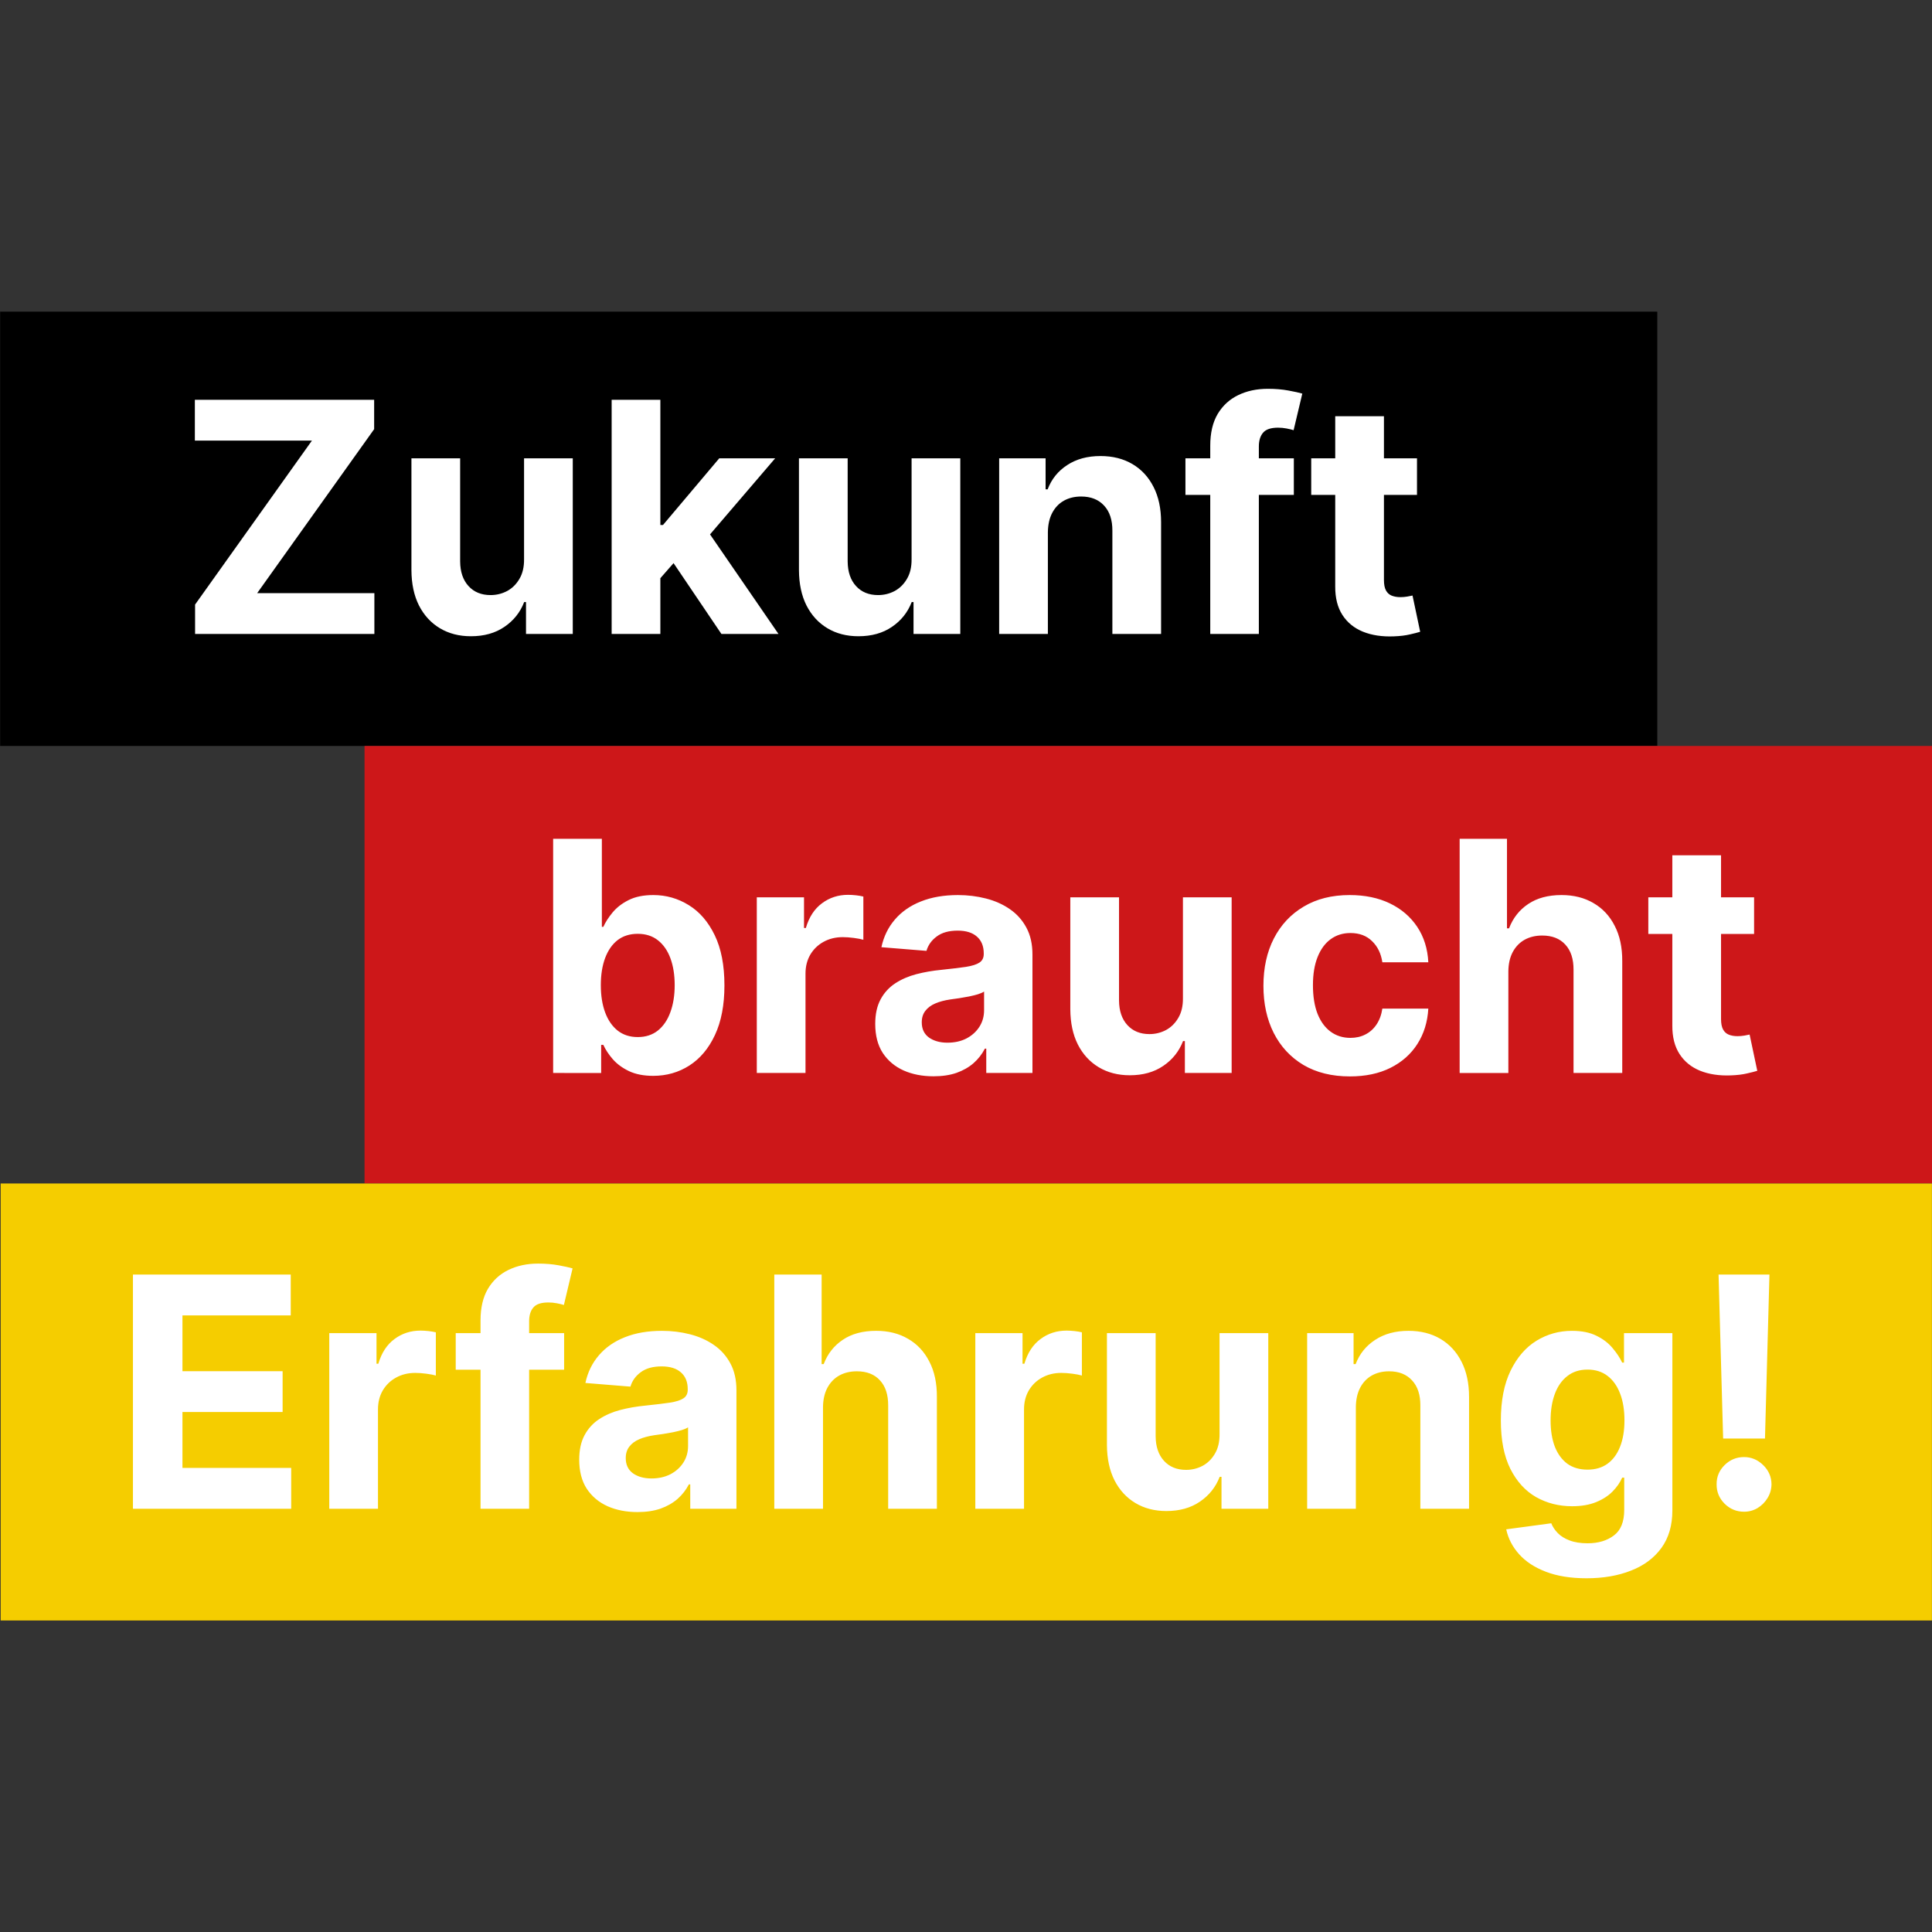 <?xml version="1.0" encoding="UTF-8"?>
<svg version="1.1" viewBox="0 0 512 512" xml:space="preserve" xmlns="http://www.w3.org/2000/svg"><rect x="0" y="0" width="512" height="512" fill="#333333" stroke="none"/><g><g transform="matrix(2.307 0 0 2.307 -333.74 -334.63)" stroke-linecap="square"><rect x="144.68" y="180.85" width="190.36" height="49.891" fill="#000000" stroke-width="2.768"/><rect x="186.54" y="230.74" width="180.06" height="50.252" fill="#cd1719" stroke-width="2.619"/><rect x="144.74" y="281" width="221.85" height="50.197" fill="#f5cd00" stroke-width="2.918"/></g><g fill="#ffffff" stroke-width="1px"><path transform="translate(-4.309 81.01)" d="m56.008 86.996v-7.788l30.97-43.455h-31.03v-10.818h47.515v7.788l-31 43.455h31.061v10.818zm87.182-19.818v-26.727h12.909v46.545h-12.394v-8.454h-0.485q-1.576 4.091-5.242 6.576-3.636 2.485-8.879 2.485-4.667 0-8.212-2.121-3.545-2.121-5.545-6.03-1.97-3.909-2-9.364v-29.636h12.909v27.333q0.03 4.121 2.212 6.515 2.182 2.394 5.848 2.394 2.333 0 4.364-1.061 2.03-1.091 3.273-3.212 1.273-2.121 1.242-5.242zm34.909 6.424 0.03-15.485h1.879l14.909-17.667h14.818l-20.03 23.394h-3.061zm-11.697 13.394v-62.061h12.909v62.061zm29.091 0-13.697-20.273 8.606-9.121 20.212 29.394zm50.394-19.818v-26.727h12.909v46.545h-12.394v-8.454h-0.485q-1.576 4.091-5.242 6.576-3.636 2.485-8.879 2.485-4.667 0-8.212-2.121-3.546-2.121-5.545-6.03-1.97-3.909-2-9.364v-29.636h12.909v27.333q0.03 4.121 2.212 6.515t5.848 2.394q2.333 0 4.364-1.061 2.03-1.091 3.273-3.212 1.273-2.121 1.242-5.242zm36.121-7.091v26.909h-12.909v-46.545h12.303v8.212h0.545q1.545-4.061 5.182-6.424 3.636-2.394 8.818-2.394 4.848 0 8.455 2.121t5.606 6.061q2 3.909 2 9.333v29.636h-12.909v-27.333q0.03-4.273-2.182-6.667-2.212-2.424-6.091-2.424-2.606 0-4.606 1.121-1.97 1.121-3.091 3.273-1.091 2.121-1.121 5.121zm65.182-19.636v9.697h-28.727v-9.697zm-22.152 46.545v-49.909q0-5.061 1.97-8.394 2-3.333 5.455-5 3.455-1.667 7.848-1.667 2.97 0 5.424 0.455 2.485 0.455 3.697 0.818l-2.303 9.697q-0.758-0.242-1.879-0.455-1.091-0.212-2.242-0.212-2.849 0-3.97 1.333-1.121 1.303-1.121 3.667v49.667zm54.788-46.545v9.697h-28.03v-9.697zm-21.667-11.152h12.909v43.394q0 1.788 0.545 2.788 0.545 0.97 1.515 1.364 1 0.394 2.303 0.394 0.909 0 1.818-0.152 0.909-0.182 1.394-0.273l2.03 9.606q-0.97 0.303-2.727 0.697-1.758 0.424-4.273 0.515-4.667 0.182-8.182-1.242-3.485-1.424-5.424-4.424-1.939-3-1.909-7.576z" style="white-space:pre" aria-label="Zukunft"/><path transform="translate(-24.131)" d="m170.72 284.35v-62.061h12.909v23.333h0.394q0.848-1.879 2.455-3.818 1.636-1.97 4.242-3.273 2.636-1.333 6.545-1.333 5.091 0 9.394 2.667 4.303 2.636 6.879 7.97 2.576 5.303 2.576 13.303 0 7.788-2.515 13.152-2.485 5.333-6.788 8.091-4.273 2.727-9.576 2.727-3.758 0-6.394-1.242-2.606-1.242-4.273-3.121-1.667-1.909-2.546-3.849h-0.576v7.455zm12.636-23.273q0 4.152 1.151 7.242 1.151 3.091 3.333 4.818 2.182 1.697 5.303 1.697 3.151 0 5.333-1.727 2.182-1.758 3.303-4.848 1.151-3.121 1.151-7.182 0-4.03-1.121-7.091-1.121-3.061-3.303-4.788-2.182-1.727-5.364-1.727-3.151 0-5.333 1.667-2.151 1.667-3.303 4.727-1.151 3.061-1.151 7.212zm41.333 23.273v-46.545h12.515v8.121h0.485q1.273-4.333 4.273-6.545 3-2.242 6.909-2.242 0.97 0 2.091 0.121 1.121 0.121 1.97 0.333v11.455q-0.909-0.273-2.515-0.485t-2.939-0.212q-2.849 0-5.091 1.242-2.212 1.212-3.515 3.394-1.273 2.182-1.273 5.03v26.333zm46.842 0.879q-4.455 0-7.939-1.545-3.485-1.576-5.515-4.636-2-3.091-2-7.697 0-3.879 1.424-6.515 1.424-2.636 3.879-4.242 2.455-1.606 5.576-2.424 3.151-0.818 6.606-1.151 4.061-0.424 6.545-0.788 2.485-0.394 3.606-1.151t1.121-2.242v-0.182q0-2.879-1.818-4.455-1.788-1.576-5.091-1.576-3.485 0-5.545 1.545-2.061 1.515-2.727 3.818l-11.939-0.97q0.909-4.242 3.576-7.333 2.667-3.121 6.879-4.788 4.242-1.697 9.818-1.697 3.879 0 7.424 0.909 3.576 0.909 6.333 2.818 2.788 1.909 4.394 4.909 1.606 2.97 1.606 7.121v31.394h-12.242v-6.455h-0.364q-1.121 2.182-3 3.849-1.879 1.636-4.515 2.576-2.636 0.909-6.091 0.909zm3.697-8.909q2.849 0 5.03-1.121 2.182-1.151 3.424-3.091 1.242-1.939 1.242-4.394v-4.939q-0.606 0.394-1.667 0.727-1.03 0.303-2.333 0.576-1.303 0.242-2.606 0.455-1.303 0.182-2.364 0.333-2.273 0.333-3.97 1.061t-2.636 1.97q-0.939 1.212-0.939 3.03 0 2.636 1.909 4.03 1.939 1.364 4.909 1.364zm62.394-11.788v-26.727h12.909v46.545h-12.394v-8.455h-0.485q-1.576 4.091-5.242 6.576-3.636 2.485-8.879 2.485-4.667 0-8.212-2.121-3.545-2.121-5.545-6.03-1.97-3.909-2-9.364v-29.636h12.909v27.333q0.03 4.121 2.212 6.515t5.848 2.394q2.333 0 4.364-1.061 2.03-1.091 3.273-3.212 1.273-2.121 1.242-5.242zm44.242 20.727q-7.152 0-12.303-3.03-5.121-3.061-7.879-8.485-2.727-5.424-2.727-12.485 0-7.152 2.758-12.545 2.788-5.424 7.909-8.455 5.121-3.061 12.182-3.061 6.091 0 10.667 2.212t7.242 6.212q2.667 4 2.939 9.394h-12.182q-0.515-3.485-2.727-5.606-2.182-2.151-5.727-2.151-3 0-5.242 1.636-2.212 1.606-3.455 4.697-1.242 3.091-1.242 7.485 0 4.455 1.212 7.576 1.242 3.121 3.485 4.758 2.242 1.636 5.242 1.636 2.212 0 3.97-0.909 1.788-0.909 2.939-2.636 1.182-1.758 1.545-4.212h12.182q-0.303 5.333-2.909 9.394-2.576 4.03-7.121 6.303-4.545 2.273-10.758 2.273zm42-27.818v26.909h-12.909v-62.061h12.545v23.727h0.545q1.576-4.121 5.091-6.455 3.515-2.364 8.818-2.364 4.848 0 8.454 2.121 3.636 2.091 5.636 6.03 2.03 3.909 2 9.364v29.636h-12.909v-27.333q0.03-4.303-2.182-6.697-2.182-2.394-6.121-2.394-2.636 0-4.667 1.121-2 1.121-3.151 3.273-1.121 2.121-1.151 5.121zm65.121-19.636v9.697h-28.03v-9.697zm-21.667-11.152h12.909v43.394q0 1.788 0.545 2.788 0.545 0.97 1.515 1.364 1 0.394 2.303 0.394 0.909 0 1.818-0.152 0.909-0.182 1.394-0.273l2.03 9.606q-0.97 0.303-2.727 0.697-1.758 0.424-4.273 0.515-4.667 0.182-8.182-1.242-3.485-1.424-5.424-4.424-1.939-3-1.909-7.576z" style="white-space:pre" aria-label="braucht"/><path transform="translate(-3.447 20.683)" d="m38.678 379.15v-62.061h41.818v10.818h-28.697v14.788h26.545v10.818h-26.545v14.818h28.818v10.818zm52.03 0v-46.545h12.515v8.121h0.485q1.273-4.333 4.273-6.545 3-2.242 6.909-2.242 0.97 0 2.091 0.121 1.121 0.121 1.97 0.333v11.455q-0.909-0.273-2.515-0.485t-2.939-0.212q-2.849 0-5.091 1.242-2.212 1.212-3.515 3.394-1.273 2.182-1.273 5.03v26.333zm62.236-46.545v9.697h-28.727v-9.697zm-22.152 46.545v-49.909q0-5.061 1.97-8.394 2-3.333 5.455-5 3.455-1.667 7.848-1.667 2.97 0 5.424 0.455 2.485 0.455 3.697 0.818l-2.303 9.697q-0.758-0.242-1.879-0.455-1.091-0.212-2.242-0.212-2.849 0-3.97 1.333-1.121 1.303-1.121 3.667v49.667zm41.606 0.879q-4.455 0-7.939-1.545-3.485-1.576-5.515-4.636-2-3.091-2-7.697 0-3.879 1.424-6.515t3.879-4.242q2.454-1.606 5.576-2.424 3.151-0.818 6.606-1.151 4.061-0.424 6.545-0.788 2.485-0.394 3.606-1.151 1.121-0.758 1.121-2.242v-0.182q0-2.879-1.818-4.455-1.788-1.576-5.091-1.576-3.485 0-5.545 1.545-2.061 1.515-2.727 3.818l-11.939-0.97q0.909-4.242 3.576-7.333 2.667-3.121 6.879-4.788 4.242-1.697 9.818-1.697 3.879 0 7.424 0.909 3.576 0.909 6.333 2.818 2.788 1.909 4.394 4.909 1.606 2.97 1.606 7.121v31.394h-12.242v-6.455h-0.364q-1.121 2.182-3 3.849-1.879 1.636-4.515 2.576-2.636 0.909-6.091 0.909zm3.697-8.909q2.849 0 5.03-1.121 2.182-1.151 3.424-3.091 1.242-1.939 1.242-4.394v-4.939q-0.606 0.394-1.667 0.727-1.03 0.303-2.333 0.576-1.303 0.242-2.606 0.455-1.303 0.182-2.364 0.333-2.273 0.333-3.97 1.061t-2.636 1.97q-0.939 1.212-0.939 3.03 0 2.636 1.909 4.03 1.939 1.364 4.909 1.364zm45.455-18.879v26.909h-12.909v-62.061h12.545v23.727h0.545q1.576-4.121 5.091-6.455 3.515-2.364 8.818-2.364 4.848 0 8.455 2.121 3.636 2.091 5.636 6.03 2.03 3.909 2 9.364v29.636h-12.909v-27.333q0.03-4.303-2.182-6.697-2.182-2.394-6.121-2.394-2.636 0-4.667 1.121-2 1.121-3.151 3.273-1.121 2.121-1.151 5.121zm40.364 26.909v-46.545h12.515v8.121h0.485q1.273-4.333 4.273-6.545 3-2.242 6.909-2.242 0.97 0 2.091 0.121 1.121 0.121 1.97 0.333v11.455q-0.909-0.273-2.515-0.485t-2.939-0.212q-2.849 0-5.091 1.242-2.212 1.212-3.515 3.394-1.273 2.182-1.273 5.03v26.333zm64.727-19.818v-26.727h12.909v46.545h-12.394v-8.454h-0.485q-1.576 4.091-5.242 6.576-3.636 2.485-8.879 2.485-4.667 0-8.212-2.121-3.545-2.121-5.545-6.03-1.97-3.909-2-9.364v-29.636h12.909v27.333q0.03 4.121 2.212 6.515 2.182 2.394 5.848 2.394 2.333 0 4.364-1.061 2.03-1.091 3.273-3.212 1.273-2.121 1.242-5.242zm36.121-7.091v26.909h-12.909v-46.545h12.303v8.212h0.545q1.545-4.061 5.182-6.424 3.636-2.394 8.818-2.394 4.848 0 8.454 2.121t5.606 6.061q2 3.909 2 9.333v29.636h-12.909v-27.333q0.03-4.273-2.182-6.667-2.212-2.424-6.091-2.424-2.606 0-4.606 1.121-1.97 1.121-3.091 3.273-1.091 2.121-1.121 5.121zm61.121 45.333q-6.273 0-10.758-1.727-4.455-1.697-7.091-4.636-2.636-2.939-3.424-6.606l11.939-1.606q0.545 1.394 1.727 2.606 1.182 1.212 3.121 1.939 1.97 0.758 4.788 0.758 4.212 0 6.939-2.061 2.758-2.03 2.758-6.818v-8.515h-0.545q-0.848 1.939-2.545 3.667t-4.364 2.818q-2.667 1.091-6.364 1.091-5.242 0-9.545-2.424-4.273-2.455-6.818-7.485-2.515-5.061-2.515-12.788 0-7.909 2.576-13.212 2.576-5.303 6.848-7.939 4.303-2.636 9.424-2.636 3.909 0 6.545 1.333 2.636 1.303 4.242 3.273 1.636 1.939 2.515 3.818h0.485v-7.818h12.818v47q0 5.939-2.909 9.939t-8.061 6q-5.121 2.03-11.788 2.03zm0.273-28.788q3.121 0 5.273-1.545 2.182-1.576 3.333-4.485 1.182-2.939 1.182-7.03t-1.151-7.091q-1.151-3.03-3.333-4.697-2.182-1.667-5.303-1.667-3.182 0-5.364 1.727-2.182 1.697-3.303 4.727-1.121 3.03-1.121 7 0 4.03 1.121 6.97 1.151 2.909 3.303 4.515 2.182 1.576 5.364 1.576zm48.212-51.697-1.182 43.455h-11.091l-1.212-43.455zm-6.727 62.848q-3 0-5.152-2.121-2.151-2.151-2.121-5.152-0.03-2.97 2.121-5.091t5.152-2.121q2.879 0 5.061 2.121 2.182 2.121 2.212 5.091-0.03 2-1.061 3.667-1 1.636-2.636 2.636-1.636 0.97-3.576 0.97z" style="white-space:pre" aria-label="Erfahrung!"/></g></g></svg>
